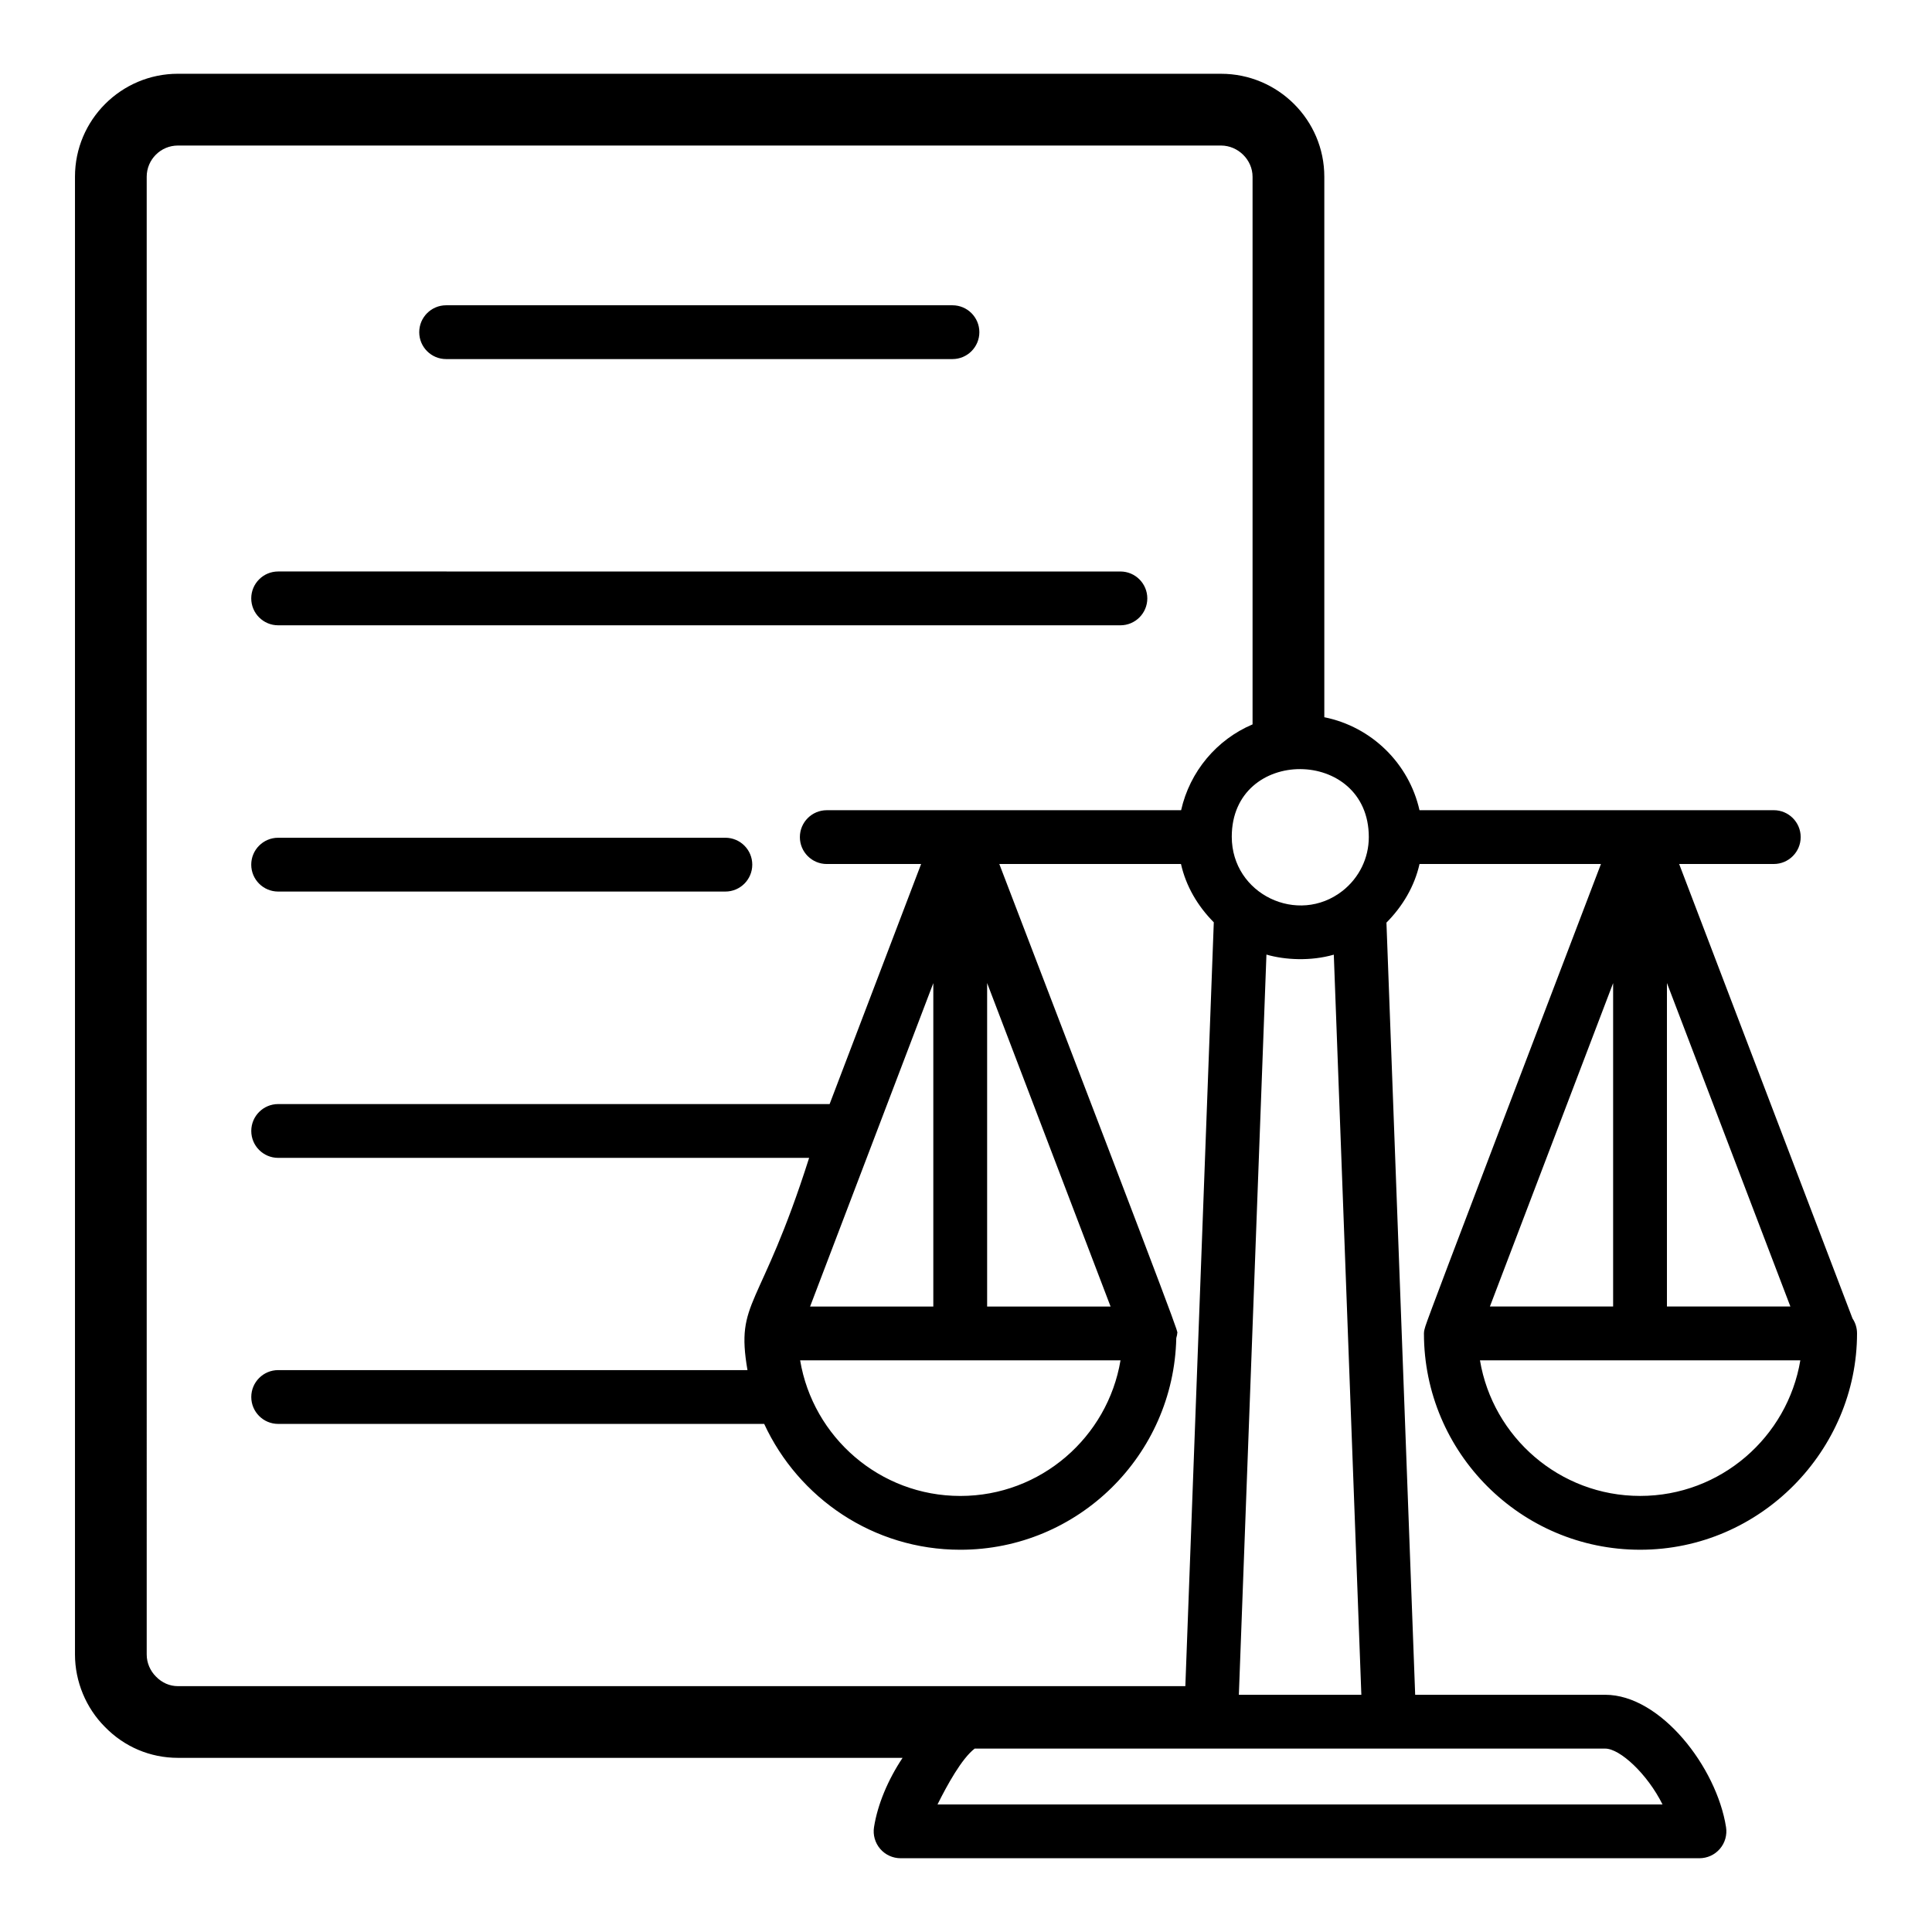 <?xml version="1.0" encoding="UTF-8"?>
<!-- Uploaded to: SVG Repo, www.svgrepo.com, Generator: SVG Repo Mixer Tools -->
<svg fill="#000000" width="800px" height="800px" version="1.1" viewBox="144 144 512 512" xmlns="http://www.w3.org/2000/svg">
 <g>
  <path d="m191.15 609.85h192.04c-3.848 5.773-6.613 12.305-7.566 18.367-0.324 2.055 0.27 4.152 1.625 5.738 1.355 1.586 3.332 2.496 5.422 2.496h211.7c2.078 0 4.066-0.91 5.422-2.496 1.355-1.582 1.949-3.68 1.625-5.738-2.496-15.887-17.332-35.082-32.008-35.082h-50.375l-7.613-204.63c4.316-4.352 7.438-9.629 8.77-15.543h48.078c-10.086 26.547-45.691 119.56-46.52 122.48-0.18 0.625-0.391 1.242-0.391 1.926 0 31.609 25.688 57.328 57.266 57.328h0.055c32.004 0 57.453-26.484 57.453-57.328 0-1.465-0.438-2.828-1.199-3.961l-45.941-120.44h25.078c3.938 0 7.129-3.195 7.129-7.129 0-3.938-3.195-7.129-7.129-7.129h-93.891c-2.781-12.379-12.684-22.113-25.223-24.637v-143.24c0-15.043-12.281-27.281-27.375-27.281l-276.43-0.004c-15.047 0-27.281 12.238-27.281 27.281v391.64c0 7.148 2.926 14.172 7.918 19.164 5.141 5.301 12.02 8.215 19.363 8.215zm393.43 12.344h-192.13c2.574-5.16 6.402-12.148 9.848-14.797h167.11c3.871 0 11.102 6.625 15.176 14.797zm-112.27-29.059 7.309-196.16c4.894 1.422 11.68 1.793 17.852 0.023l7.301 196.14zm99.184-188.6v85.707h-32.656zm7.188 135.9h-0.055c-21.285 0-39.016-15.574-42.422-35.938h84.902c-3.41 20.367-21.141 35.938-42.426 35.938zm7.074-50.195v-85.73l32.715 85.73zm-79.008-124.4c0 5.555-2.543 10.758-6.953 14.246-11.797 9.246-29.363 0.93-29.363-14.344 0-24.012 36.316-23.805 36.316 0.098zm-323.87-175c0-4.562 3.715-8.27 8.27-8.27h276.43c4.531 0 8.363 3.789 8.363 8.27v145.13c-9.484 4.016-16.621 12.465-18.934 22.746h-93.902c-3.938 0-7.129 3.195-7.129 7.129 0 3.938 3.195 7.129 7.129 7.129h25l-24.246 63.617h-146.14c-3.938 0-7.129 3.195-7.129 7.129 0 3.938 3.195 7.129 7.129 7.129h140.71c-12.953 40.727-19.555 37.535-16.34 56.246h-124.37c-3.938 0-7.129 3.195-7.129 7.129 0 3.938 3.195 7.129 7.129 7.129h128.8c9.09 19.652 28.926 33.348 51.949 33.348h0.055c31.168 0 56.543-25.059 57.203-56.098 0.074-0.414 0.246-0.793 0.246-1.23 0-0.953 3.469 7.578-47.145-124.4h48.145c1.324 5.879 4.414 11.137 8.695 15.453l-7.539 202.42-266.98 0.004c-2.164 0-4.195-0.867-5.82-2.539-1.559-1.559-2.449-3.68-2.449-5.824zm208.46 213.7v85.707h-32.656zm-35.293 99.965h84.902c-3.406 20.367-21.137 35.938-42.422 35.938h-0.055c-21.289 0-39.02-15.57-42.426-35.938zm49.555-14.258v-85.73l32.715 85.73z"/>
  <path d="m217.71 380.27h118.52c3.938 0 7.129-3.195 7.129-7.129 0-3.938-3.191-7.129-7.129-7.129h-118.52c-3.938 0-7.129 3.195-7.129 7.129 0 3.938 3.195 7.129 7.129 7.129z"/>
  <path d="m262.23 239.16h134.18c3.938 0 7.129-3.195 7.129-7.129 0-3.938-3.195-7.129-7.129-7.129h-134.18c-3.938 0-7.129 3.195-7.129 7.129-0.004 3.938 3.191 7.129 7.129 7.129z"/>
  <path d="m217.71 309.71h223.21c3.938 0 7.129-3.195 7.129-7.129 0-3.938-3.195-7.129-7.129-7.129l-223.21-0.004c-3.938 0-7.129 3.195-7.129 7.129 0 3.938 3.195 7.133 7.129 7.133z"/>
 </g>
</svg>
